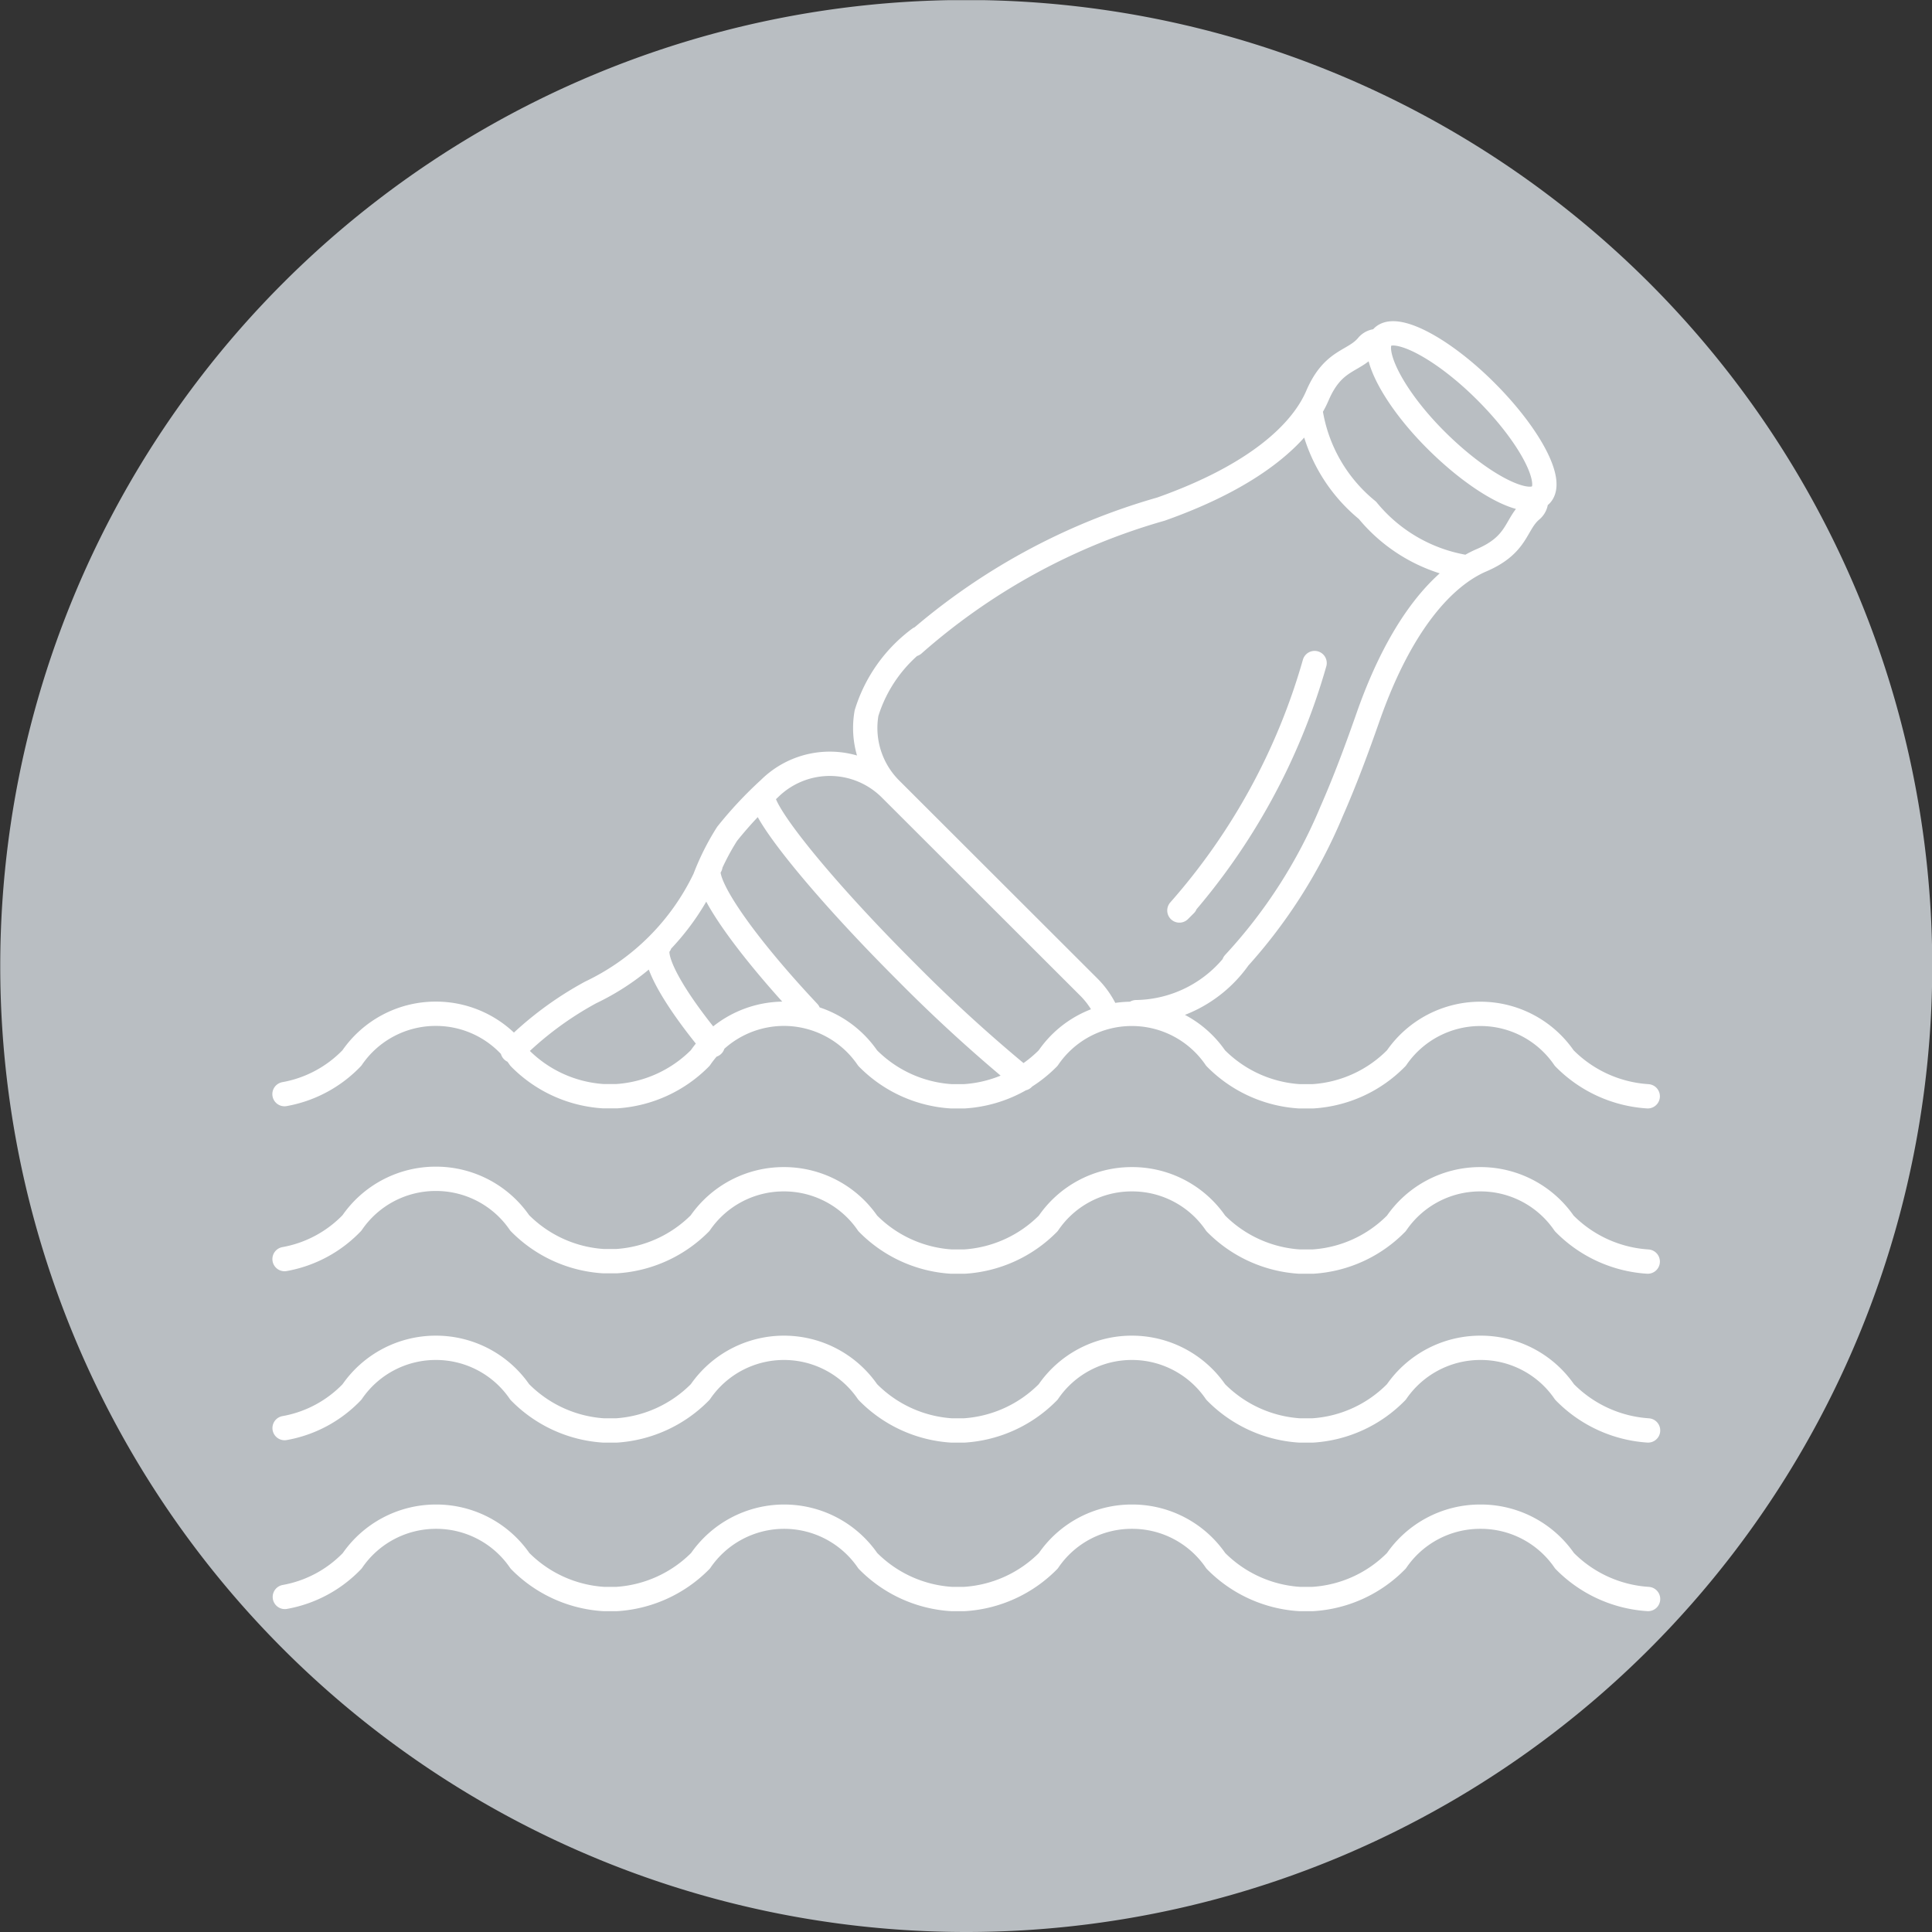 <?xml version="1.0" encoding="utf-8"?>
<svg xmlns="http://www.w3.org/2000/svg" xmlns:xlink="http://www.w3.org/1999/xlink" width="40.126" height="40.129" viewBox="0 0 40.126 40.129">
  <rect x="0" y="0" width="40.126" height="40.129" fill="#333333" stroke="none"/>
  <defs>
    <clipPath id="clip-path">
      <path id="Path_107" data-name="Path 107" d="M0,15.339H40.126V-24.787H0Z" transform="translate(0 24.787)" fill="none"/>
    </clipPath>
    <clipPath id="clip-path-2">
      <path id="Path_109" data-name="Path 109" d="M20.063-24.791A20.063,20.063,0,0,0,0-4.728H0A20.063,20.063,0,0,0,20.063,15.335h0A20.063,20.063,0,0,0,40.126-4.728h0A20.063,20.063,0,0,0,20.063-24.791Z" transform="translate(0 24.791)" fill="none"/>
    </clipPath>
  </defs>
  <g id="Group_4431" data-name="Group 4431" transform="translate(-947.654 -4402.152)">
    <g id="Group_96" data-name="Group 96" transform="translate(947.654 4402.155)" clip-path="url(#clip-path)">
      <g id="Group_95" data-name="Group 95" transform="translate(0.005 -0.003)">
        <path id="Path_106" data-name="Path 106" d="M15.339,7.669A20.063,20.063,0,0,0-4.724-12.394,20.063,20.063,0,0,0-24.787,7.669,20.063,20.063,0,0,0-4.724,27.732,20.063,20.063,0,0,0,15.339,7.669" transform="translate(24.787 12.394)" fill="#b9bec2"/>
      </g>
    </g>
    <g id="Group_98" data-name="Group 98" transform="translate(947.654 4402.152)" clip-path="url(#clip-path-2)">
      <g id="Group_97" data-name="Group 97" transform="translate(5.909 6.924)">
        <path id="Path_108" data-name="Path 108" d="M7.151,4.537c-.04.04-.081.082-.123.123A13.242,13.242,0,0,0,9.836-.479M1.021,2.13A1.794,1.794,0,0,1,.53.561,3.047,3.047,0,0,1,1.628-.99c-.04.04-.081.082-.123.123A13.242,13.242,0,0,1,6.644-3.676c1.978-.7,2.922-1.592,3.25-2.356s.744-.694,1.034-1.031a.27.27,0,0,1,.258-.1M1.021,2.13a1.78,1.78,0,0,0-2.508,0,8.168,8.168,0,0,0-.879.939,5.107,5.107,0,0,0-.464.926A5.016,5.016,0,0,1-5.2,6.362,7.013,7.013,0,0,0-6.82,7.572m12.95-.8a2.655,2.655,0,0,0,2.114-1.1l-.081.083A10.689,10.689,0,0,0,10.19,2.6c.283-.643.526-1.3.759-1.965.694-1.976,1.591-2.922,2.356-3.25S14-3.363,14.337-3.651a.267.267,0,0,0,.094-.259M1.021,2.13,5.152,6.256a1.782,1.782,0,0,1,.388.586m8.99-10.808c-.282.278-1.245-.224-2.156-1.127s-1.4-1.875-1.128-2.156,1.245.225,2.151,1.132S14.812-4.248,14.531-3.966ZM12.967-2.473a3.342,3.342,0,0,1-2.034-1.179A3.31,3.31,0,0,1,9.754-5.695M3.781,8.149a31.842,31.842,0,0,1-2.43-2.218C-.483,4.1-1.8,2.445-1.6,2.241m.924,4.531c-1.4-1.49-2.285-2.788-2.036-3.038m.048,3.722c-.856-1.032-1.314-1.873-1.1-2.092m-7.794,3.11a2.56,2.56,0,0,0,1.4-.751,2.107,2.107,0,0,1,1.727-.918H-8.4a2.107,2.107,0,0,1,1.727.918,2.675,2.675,0,0,0,1.735.794h.279a2.682,2.682,0,0,0,1.736-.794,2.107,2.107,0,0,1,1.724-.918h.027a2.107,2.107,0,0,1,1.725.92,2.672,2.672,0,0,0,1.736.794h.272a2.679,2.679,0,0,0,1.741-.794,2.1,2.1,0,0,1,1.724-.918h.032a2.107,2.107,0,0,1,1.722.918,2.679,2.679,0,0,0,1.738.794H9.8a2.659,2.659,0,0,0,1.735-.794,2.114,2.114,0,0,1,1.732-.918h.026a2.107,2.107,0,0,1,1.727.918,2.669,2.669,0,0,0,1.735.794M-11.557,11.9a2.56,2.56,0,0,0,1.4-.751,2.107,2.107,0,0,1,1.727-.916H-8.4a2.107,2.107,0,0,1,1.727.916,2.675,2.675,0,0,0,1.735.794h.279a2.682,2.682,0,0,0,1.732-.789A2.107,2.107,0,0,1-1.2,10.242h.03a2.107,2.107,0,0,1,1.725.916,2.672,2.672,0,0,0,1.736.794h.272a2.679,2.679,0,0,0,1.742-.794,2.093,2.093,0,0,1,1.724-.916h.032a2.1,2.1,0,0,1,1.722.916,2.679,2.679,0,0,0,1.738.794H9.8a2.66,2.66,0,0,0,1.735-.794,2.107,2.107,0,0,1,1.732-.916h.026a2.107,2.107,0,0,1,1.727.916,2.669,2.669,0,0,0,1.735.794M-11.556,15.41a2.549,2.549,0,0,0,1.4-.751,2.107,2.107,0,0,1,1.727-.916H-8.4a2.107,2.107,0,0,1,1.727.916,2.679,2.679,0,0,0,1.735.8h.279a2.685,2.685,0,0,0,1.736-.8,2.107,2.107,0,0,1,1.724-.916h.025a2.107,2.107,0,0,1,1.728.916,2.676,2.676,0,0,0,1.736.8h.272a2.683,2.683,0,0,0,1.741-.8,2.1,2.1,0,0,1,1.724-.916h.032a2.107,2.107,0,0,1,1.722.916,2.682,2.682,0,0,0,1.738.8H9.8a2.663,2.663,0,0,0,1.735-.8,2.116,2.116,0,0,1,1.732-.916H13.3a2.107,2.107,0,0,1,1.727.916,2.673,2.673,0,0,0,1.735.8m-28.313,3.458a2.56,2.56,0,0,0,1.4-.751,2.107,2.107,0,0,1,1.727-.916h.029a2.107,2.107,0,0,1,1.727.916,2.675,2.675,0,0,0,1.735.794h.279a2.682,2.682,0,0,0,1.736-.794,2.107,2.107,0,0,1,1.724-.916h.023a2.107,2.107,0,0,1,1.728.916,2.672,2.672,0,0,0,1.736.794h.272a2.679,2.679,0,0,0,1.741-.794,2.093,2.093,0,0,1,1.724-.916h.032a2.1,2.1,0,0,1,1.722.916,2.679,2.679,0,0,0,1.738.794H9.8a2.66,2.66,0,0,0,1.735-.794,2.107,2.107,0,0,1,1.732-.916H13.3a2.107,2.107,0,0,1,1.727.916,2.669,2.669,0,0,0,1.735.794" transform="translate(11.558 7.326)" fill="none" stroke="#fff" stroke-linecap="round" stroke-linejoin="round" stroke-width="0.505"/>
      </g>
    </g>
  </g>
</svg>
